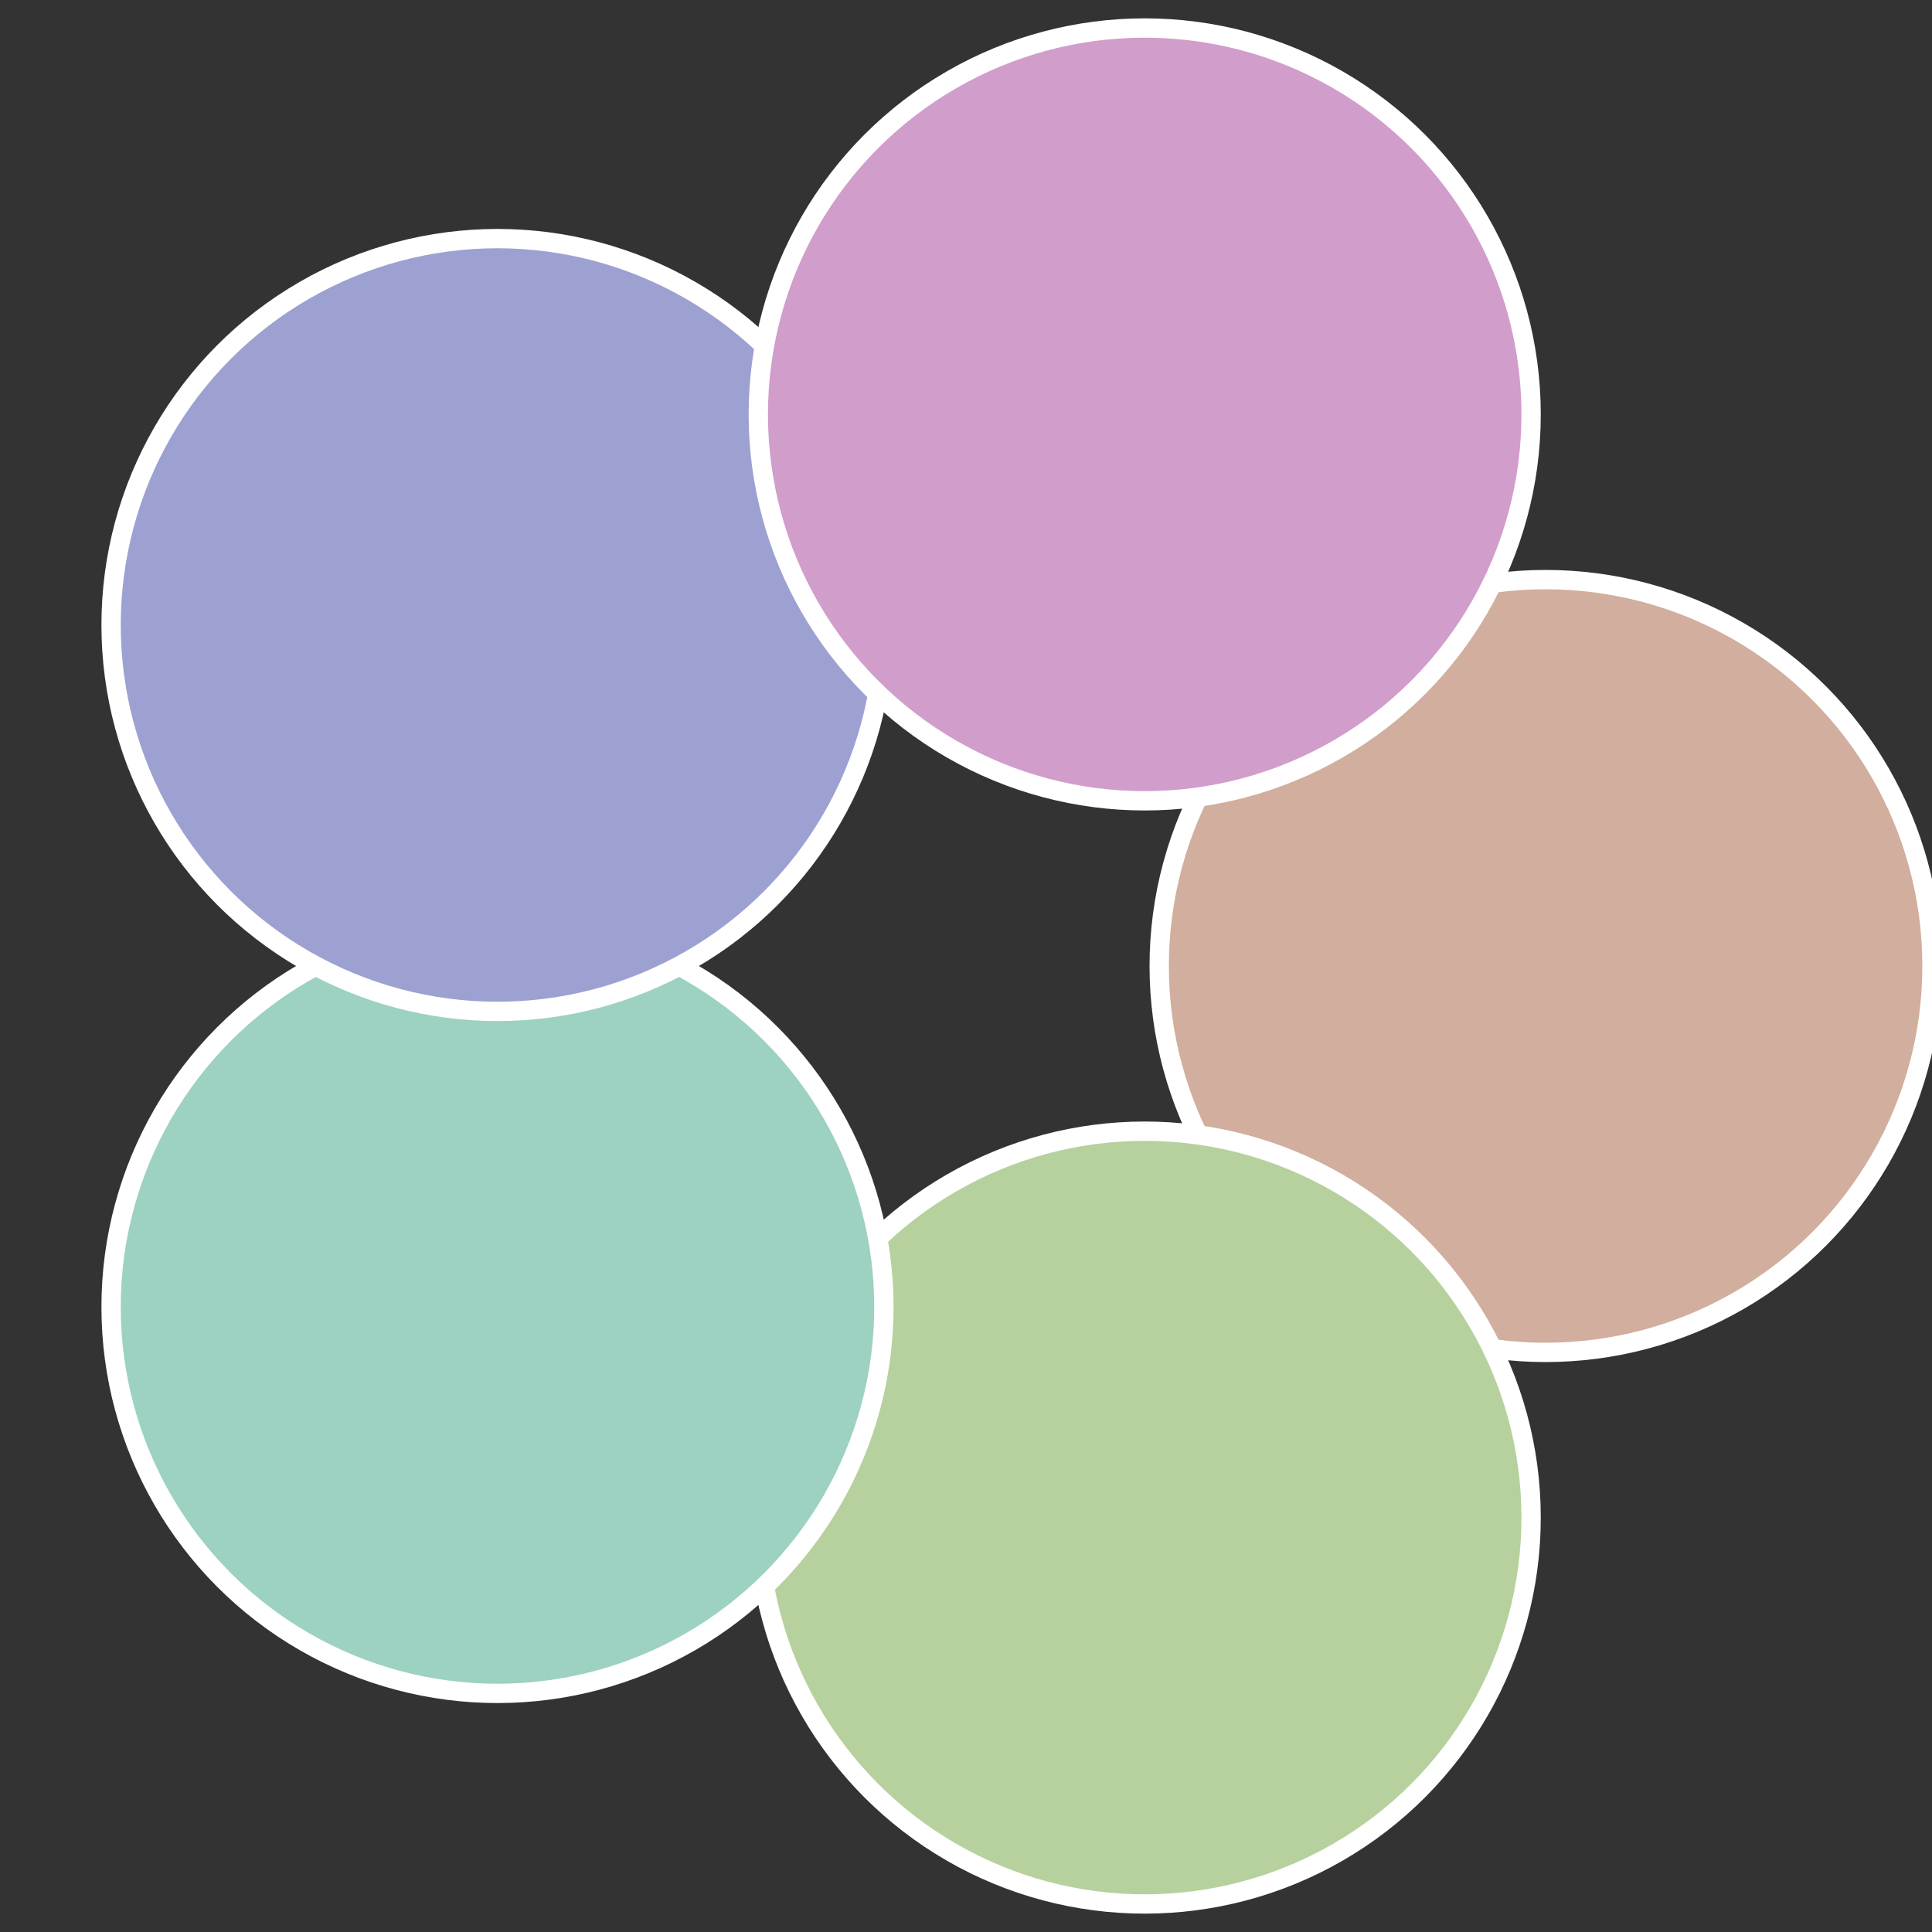 <?xml version="1.0" standalone="no"?>
<svg width="500" height="500" viewBox="-1 -1 2 2" xmlns="http://www.w3.org/2000/svg">
 
                <rect x="-1" y="-1" width="2" height="2" fill="#333333" stroke="none"/>
 
                <circle cx="0.6" cy="0" r="0.4" fill="#d1ae9d" stroke="#fff" stroke-width="1%" />
             
                <circle cx="0.185" cy="0.571" r="0.4" fill="#b6d19d" stroke="#fff" stroke-width="1%" />
             
                <circle cx="-0.485" cy="0.353" r="0.4" fill="#9dd1c2" stroke="#fff" stroke-width="1%" />
             
                <circle cx="-0.485" cy="-0.353" r="0.4" fill="#9da1d1" stroke="#fff" stroke-width="1%" />
             
                <circle cx="0.185" cy="-0.571" r="0.4" fill="#d19dcb" stroke="#fff" stroke-width="1%" />
            </svg>
